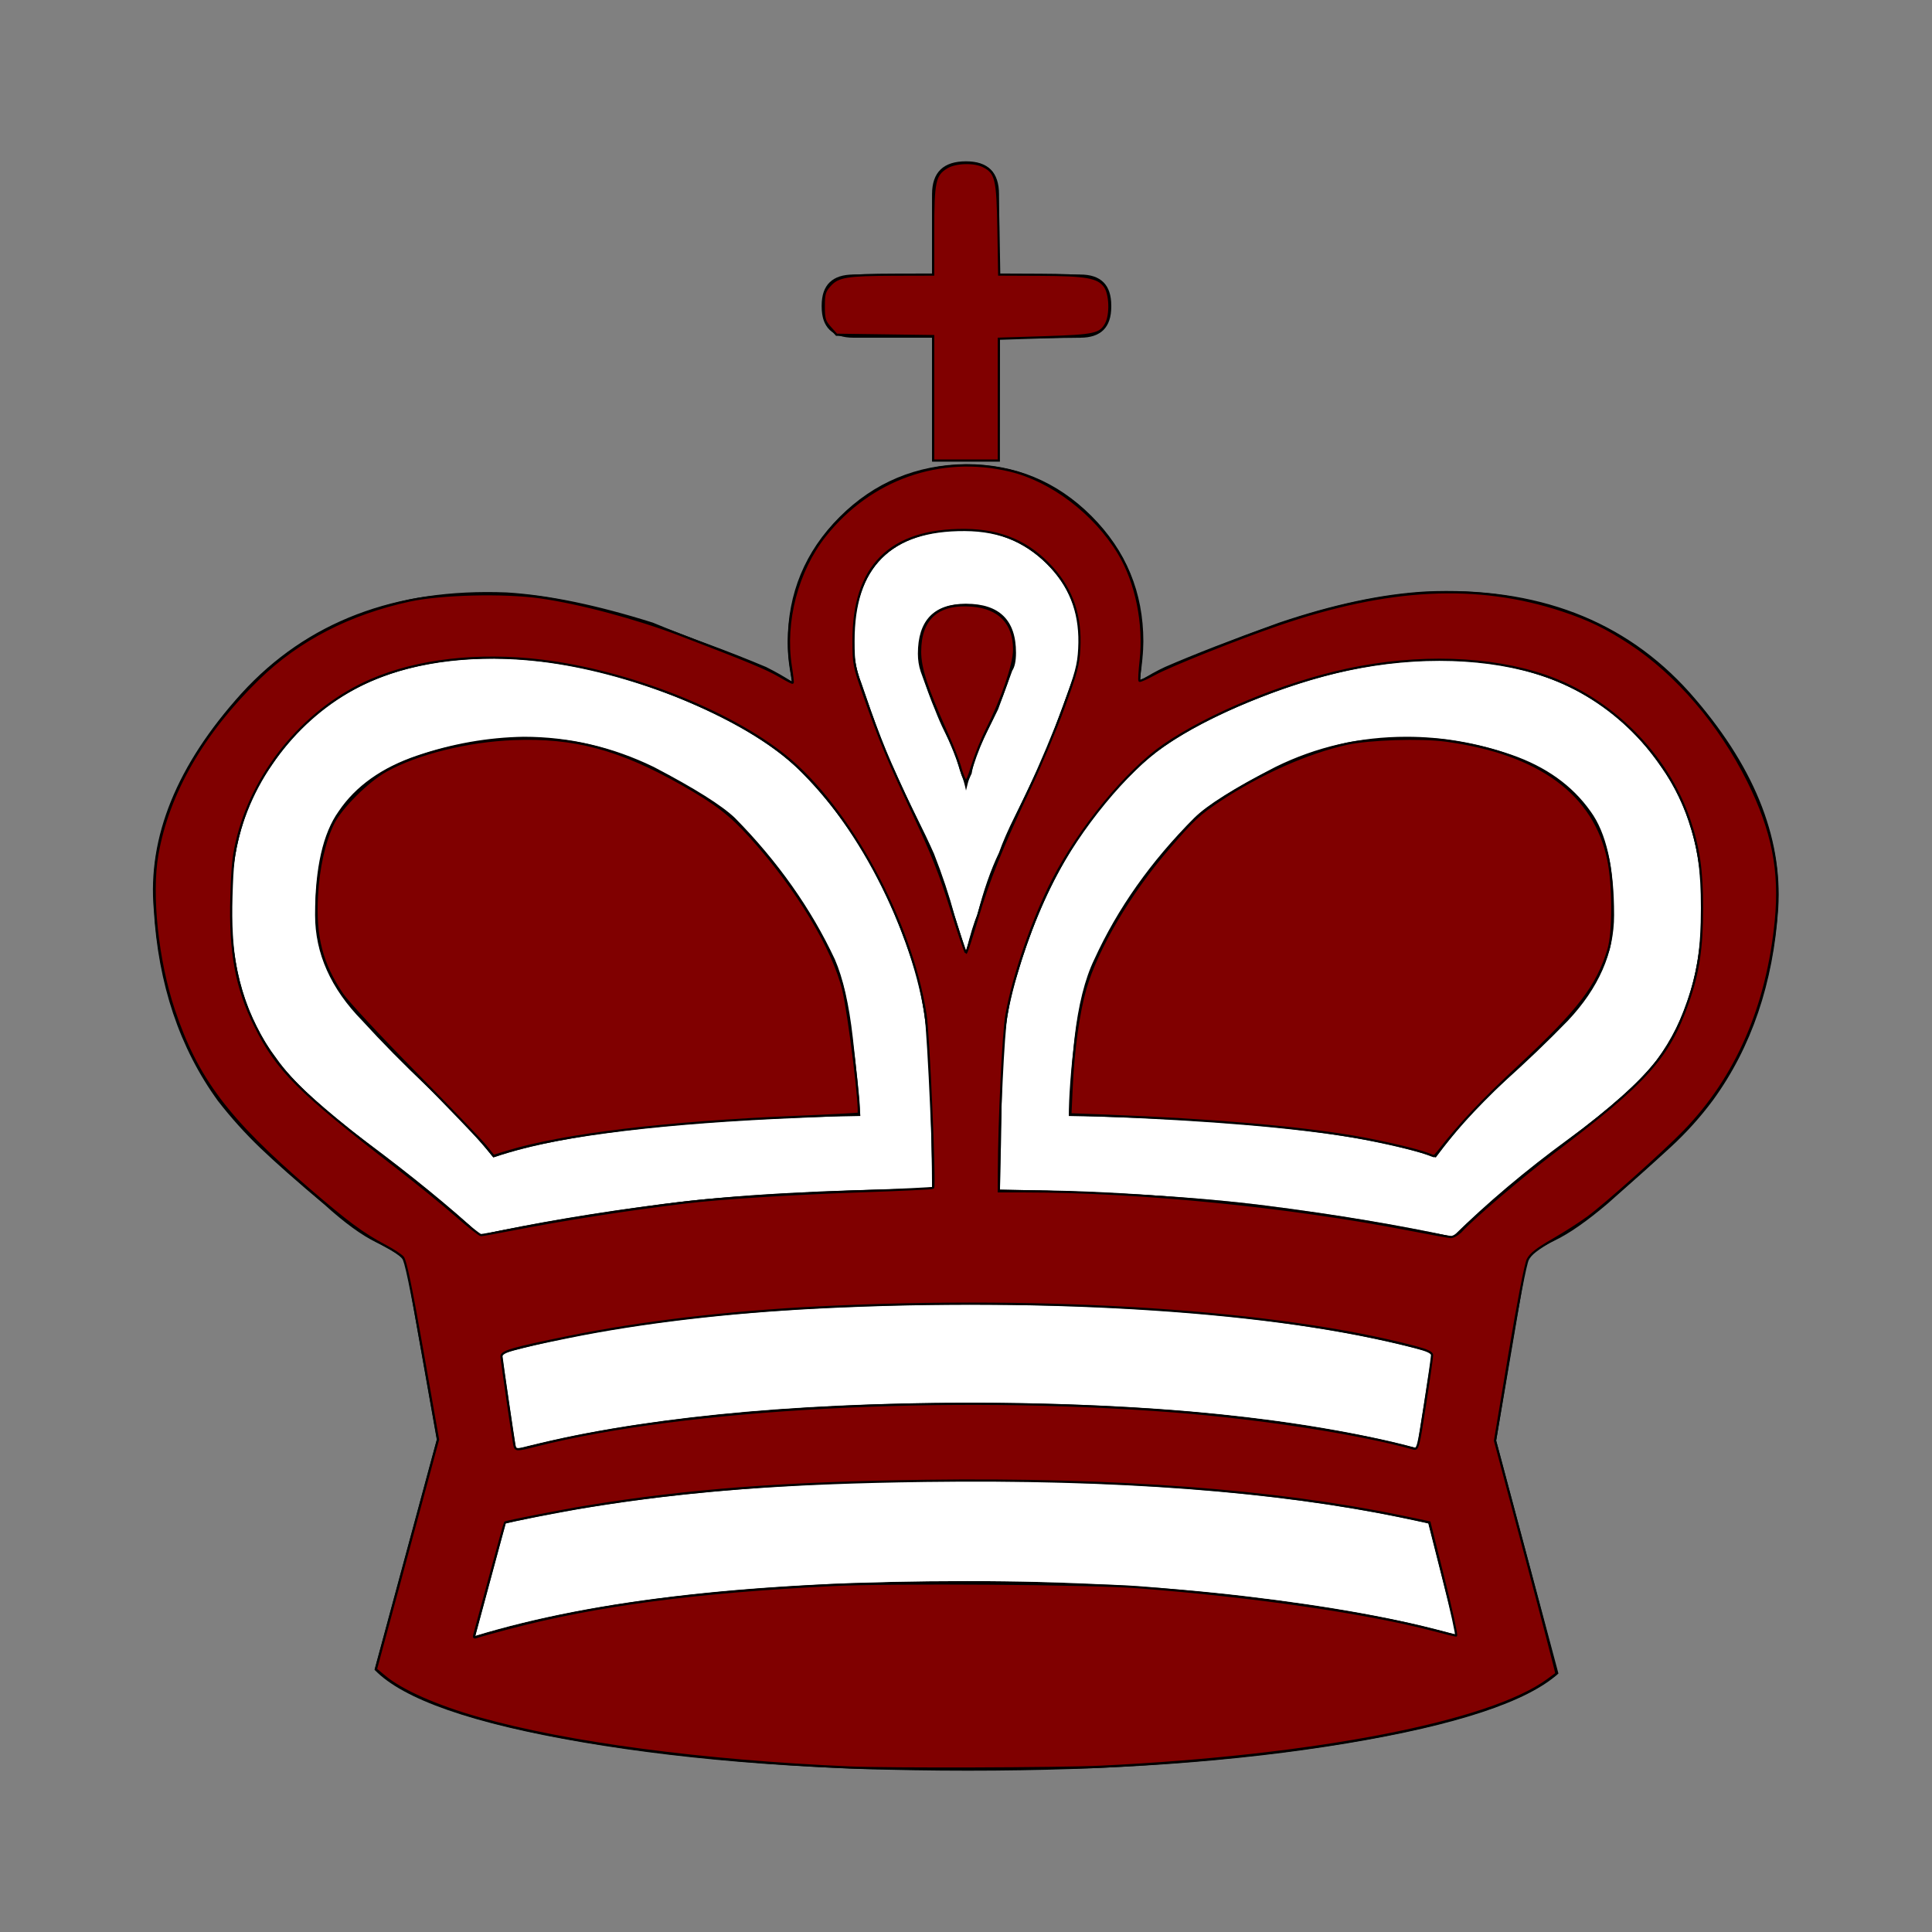 <?xml version="1.0" encoding="UTF-8" standalone="no"?>
<svg
   xmlns:dc="http://purl.org/dc/elements/1.1/"
   xmlns:cc="http://creativecommons.org/ns#"
   xmlns:rdf="http://www.w3.org/1999/02/22-rdf-syntax-ns#"
   xmlns:svg="http://www.w3.org/2000/svg"
   xmlns="http://www.w3.org/2000/svg"
   xmlns:sodipodi="http://sodipodi.sourceforge.net/DTD/sodipodi-0.dtd"
   xmlns:inkscape="http://www.inkscape.org/namespaces/inkscape"
   height="100%"
   width="100%"
   version="1.1"
   viewBox="0 0 2048 2048"
   id="svg18"
   sodipodi:docname="bj.svg"
   inkscape:version="1.0.1 (3bc2e813f5, 2020-09-07, custom)">
  <rect x="0" y="0" width="2048" height="2048" fill="#808080" stroke="none"/>
  <defs
     id="defs22" />
  <sodipodi:namedview
     pagecolor="#ffffff"
     bordercolor="#666666"
     borderopacity="1"
     objecttolerance="10"
     gridtolerance="10"
     guidetolerance="10"
     inkscape:pageopacity="0"
     inkscape:pageshadow="2"
     inkscape:window-width="960"
     inkscape:window-height="1060"
     id="namedview20"
     showgrid="false"
     inkscape:zoom="0.43115234"
     inkscape:cx="1024"
     inkscape:cy="1021.6806"
     inkscape:window-x="0"
     inkscape:window-y="20"
     inkscape:window-maximized="0"
     inkscape:current-layer="svg18" />
  <g
     fill-rule="nonzero"
     fill="#fff"
     id="g8">
    <path
       style="color:black;"
       d="m1060 1261q172 3 282 17t198 33q55-54 122-103t94-84q48-65 48-162 0-89-43-149-77-113-235-113-92 0-192 40-91 36-132 78-85 82-124 216-15 46-16 117t-2 110z"
       display="block"
       id="path2" />
    <path
       style="color:black;"
       d="m988 1260q0-40-2-110t-15-118q-41-134-124-216-43-42-132-78-102-40-193-40-158 0-234 113-43 60-43 150 0 98 48 161 25 36 96 89t120 98q87-19 196-33t283-16z"
       display="block"
       id="path4" />
    <path
       style="color:black;"
       d="m1024 1009q7-28 12-39 10-39 23-66 6-17 17-39t25-52q8-17 17-41t18-49q8-20 8-43 0-49-35-83t-85-35q-119 0-119 119 0 23 8 43 22 65 34 90 13 29 24 51t19 40q13 33 22 66 2 6 12 38z"
       display="block"
       id="path6" />
  </g>
  <g
     fill-rule="nonzero"
     id="g16">
    <path
       style="color:black;"
       d="m1133 865q0 29 6 82t21 84q37 81 106 150 20 20 86 54 65 32 139 32 56 0 111-19t84-60q25-34 25-110 0-60-49-112-32-33-69-66t-71-79q-58 20-161 31t-228 13zm-73-78q172-3 282-17t198-33q55 54 122 103t94 84q48 65 48 162 0 89-43 149-77 113-235 113-92 0-192-40-91-36-132-78-85-82-124-216-15-46-16-117t-2-110zm458-173q-184 51-490 51-308 0-496-52l15-101q189 49 481 49 291 0 474-48l16 101zm26-299l-30 118q-195 45-490 45-292 0-488-45l-32-119q190 58 521 58 159 0 295-16t224-41zm-1081 207l-33 187q-1 0-3 4-5 7-28 18t-55 40q-44 37-68 60t-45 50q-61 84-68 203-10 115 93 229 104 114 281 107 66-4 155-32 29-12 59-23t61-24q16-8 28-16-5 21-5 42 0 78 55 133t134 56q78 0 133-55t55-133q0-16-4-42 14 9 27 15 46 20 121 47 86 29 155 33 177 8 280-107 101-114 94-229-8-119-69-203-20-27-45-50t-67-60q-33-28-56-39t-27-19q-1-2-2-3t-1-2l-32-188 66-247q-50-45-224-74t-402-29q-232 0-408 30t-221 77l66 244zm525 266q0 40-2 110t-15 118q-41 134-124 216-43 42-132 78-102 40-193 40-158 0-234-113-43-60-43-150 0-98 48-161 25-36 96-89t120-98q87 19 196 33t283 16zm36 251q7 28 12 39 10 39 23 66 6 17 17 39t25 52q8 17 17 41t18 49q8 20 8 43 0 49-35 83t-85 35q-119 0-119-119 0-23 8-43 22-65 34-90 13-29 24-51t19-40q13-33 22-66 2-6 12-38zm35 520h-71v131h-83q-34 0-34 33v1q0 33 34 33h83v85q0 35 36 35 35 0 35-35v-85h86q33 0 33-33v-1q0-33-33-33l-85-1-1-130zm-147-694q-125-2-228-13t-161-31q-30 37-69 74t-70 71q-50 51-50 112 0 75 25 110 27 40 83 59t113 20q72 0 138-32 65-34 86-54 68-69 106-150 13-30 19-83t8-83zm112 345q-2 10-5 17-6 20-10 29-3 7-8 17t-10 23q-3 7-7 18t-8 22q-3 9-3 19 0 53 51 53 53 0 53-52 0-13-4-19-14-38-15-41-15-30-19-39-7-16-9-29-3-6-4-10t-2-8z"
       transform="translate(0,2048) scale(1,-1)"
       display="block"
       fill="#000"
       id="path10" />
    <path
       style="color:black;"
       d="m1518 1434q-184-51-490-51-308 0-496 52l15 101q189-49 481-49 291 0 474 48l16-101z"
       display="block"
       fill="#fff"
       id="path12" />
    <path
       style="color:black;"
       d="m1544 1733-30-118q-195-45-490-45-292 0-488 45l-32 119q190-58 521-58 159 0 295 16t224 41z"
       display="block"
       fill="#fff"
       id="path14" />
  </g>
  <path
     style="fill:#800000;stroke:#000000;stroke-width:2.319"
     d="m 901.074,1873.655 c -157.027,-6.856 -299.567,-25.751 -392.879,-52.078 -44.871,-12.66 -82.225,-29.135 -100.303,-44.238 l -9.38,-7.837 32.917,-121.761 32.917,-121.761 -16.69,-94.43 c -12.033,-68.082 -17.798,-95.654 -20.66,-98.817 -2.184,-2.413 -10.435,-7.804 -18.337,-11.98 -23.952,-12.659 -40.236,-24.69 -81.538,-60.242 -86.022,-74.046 -118.589,-117.357 -142.885,-190.023 -17.453,-52.2 -24.877,-122.174 -17.459,-164.545 11.379,-64.992 48.106,-128.843 107.313,-186.564 42.155,-41.097 96.331,-69.079 160.523,-82.91 32.825,-7.073 99.503,-8.703 137.585,-3.365 41.951,5.881 101.867,21.862 147.965,39.465 71.45,27.283 92.81,36.142 106.278,44.076 7.243,4.267 13.462,7.469 13.819,7.115 0.357,-0.354 -0.556,-8.353 -2.03,-17.775 -7.346,-46.959 6.895,-101.086 36.354,-138.176 48.019,-60.459 122.002,-86.548 195.803,-69.047 44.122,10.463 90.008,45.3 115.656,87.808 18.534,30.718 27.459,74.495 23.146,113.533 -1.247,11.29 -1.802,20.993 -1.232,21.563 0.57,0.57 7.684,-2.608 15.81,-7.062 16.319,-8.945 87.392,-37.399 130.742,-52.341 116.848,-40.277 211.846,-45.036 301.915,-15.125 27.915,9.271 46.261,18.182 71.503,34.73 49.427,32.405 95.187,85.814 125.218,146.148 26.032,52.301 34.508,95.021 29.341,147.891 -8.899,91.059 -41.719,166.437 -97.354,223.591 -22.012,22.613 -82.113,76.315 -101.683,90.855 -8.004,5.947 -24.755,16.683 -37.224,23.857 -16.912,9.731 -23.689,15.033 -26.682,20.874 -2.378,4.642 -10.272,45.352 -19.386,99.969 l -15.375,92.139 32.87,123.221 c 18.078,67.772 32.542,123.456 32.142,123.744 -0.4,0.287 -4.38,3.221 -8.845,6.519 -61.228,45.226 -246.062,81.145 -474.31,92.173 -42.738,2.065 -224.142,2.617 -265.567,0.808 z M 540.412,1725.497 c 92.228,-24.236 196.313,-38.033 341.661,-45.289 62.423,-3.116 273.085,-1.627 323.997,2.291 123.129,9.475 243.789,26.965 313.901,45.5 11.913,3.15 22.485,5.726 23.492,5.726 1.007,0 -4.921,-26.992 -13.172,-59.983 l -15.003,-59.983 -29.363,-6.108 c -133.64,-27.8 -303.86,-40.57 -504.833,-37.873 -149.731,2.009 -250.904,9.68 -358.342,27.171 -26.51,4.316 -86.321,15.98 -87.452,17.055 -0.262,0.248 -7.342,25.983 -15.734,57.187 -8.392,31.204 -15.866,58.72 -16.608,61.145 -1.089,3.561 -0.516,4.09 2.978,2.746 2.38,-0.915 17.895,-5.229 34.478,-9.587 z m 28.606,-193.42 c 157.331,-39.839 435.442,-54.652 675.322,-35.971 92.725,7.221 198.652,23.655 254.081,39.419 4.518,1.285 5.113,-1.001 12.217,-46.924 4.107,-26.551 7.45,-49.987 7.427,-52.079 -0.03,-2.78 -4.885,-5.089 -18.016,-8.571 -143.809,-38.133 -387.153,-54.274 -632.607,-41.963 -95.914,4.811 -187.471,15.626 -264.408,31.232 -60.713,12.316 -71.992,15.625 -71.427,20.957 0.982,9.268 12.459,88.189 13.55,93.184 1.384,6.333 1.647,6.34 23.859,0.716 z m 980.464,-227.75 c 13.875,-14.816 65.114,-58.403 96.927,-82.453 99.087,-74.905 122.445,-100.967 142.85,-159.388 11.066,-31.683 14.92,-57.474 14.934,-99.95 0.014,-40.249 -3.407,-63.838 -13.61,-93.837 -23.451,-68.949 -82.797,-128.28 -152.214,-152.175 -58.796,-20.239 -135.178,-22.661 -210.147,-6.664 -66.731,14.239 -146.995,47.354 -194.782,80.363 -39.121,27.023 -89.172,87.884 -117.253,142.576 -21.309,41.504 -42.095,101.884 -49.361,143.386 -3.31,18.908 -7.721,111.206 -7.952,166.415 l -0.085,20.294 h 28.412 c 120.93,0.014 280.422,15.898 406.809,40.512 21.499,4.187 41.242,7.743 43.873,7.902 2.641,0.16 7.836,-2.969 11.597,-6.985 z m -1007.551,-0.812 c 55.663,-10.902 123.776,-21.546 185.189,-28.939 37.766,-4.546 110.673,-9.169 185.545,-11.766 41.457,-1.438 75.844,-3.082 76.415,-3.654 2.276,-2.276 -4.747,-163.362 -8.027,-184.131 -15.65,-99.089 -80.857,-219.049 -148.763,-273.676 -59.723,-48.045 -166.937,-89.981 -258.249,-101.013 -66.966,-8.09 -131.49,-0.707 -180.883,20.697 -67.429,29.221 -121.946,93.187 -140.595,164.964 -4.984,19.183 -6.238,30.261 -7.254,64.071 -1.777,59.158 5.193,97.203 25.157,137.313 23.54,47.295 45.466,69.183 150.676,150.418 20.949,16.175 48.887,38.876 62.084,50.446 13.197,11.57 25.2,21.032 26.673,21.027 1.473,0 15.886,-2.596 32.03,-5.758 z M 1035.548,974.688 c 12.16,-41.37 26.308,-76.596 55.185,-137.397 11.511,-24.237 27.986,-63.377 36.611,-86.976 13.658,-37.371 15.817,-45.467 16.733,-62.736 1.824,-34.364 -7.436,-61.963 -28.701,-85.542 -24.488,-27.153 -54.037,-39.998 -92.537,-40.229 -79.293,-0.475 -118.237,38.366 -118.079,117.765 0.048,24.288 0.56,26.96 10.65,55.665 17.628,50.145 25.671,69.531 52.444,126.405 20.337,43.202 28.699,64.242 40.321,101.456 8.065,25.823 15.185,46.946 15.823,46.941 0.638,0 5.835,-15.914 11.548,-35.354 z"
     id="path26" />
  <path
     style="fill:#800000;stroke:#000000;stroke-width:2.319"
     d="m 514.459,1214.53 c -4.8,-5.928 -38.543,-41.047 -74.985,-78.04 -36.442,-36.994 -70.851,-74.026 -76.465,-82.293 -21.975,-32.364 -29.411,-61.021 -27.08,-104.368 1.599,-29.739 7.733,-57.305 17.043,-76.587 8.102,-16.781 36.806,-45.438 56.396,-56.303 33.259,-18.447 85.957,-31.549 134.787,-33.51 64.456,-2.588 112.558,10.261 178.784,47.758 35.961,20.361 51.117,32.052 73.15,56.424 48.555,53.712 87.571,118.336 97.919,162.189 6.242,26.454 18.689,128.079 16.006,130.685 -0.453,0.44 -29.525,1.987 -64.606,3.439 -139.75,5.782 -248.349,18.831 -307.812,36.986 l -14.412,4.4 z"
     id="path28" />
  <path
     style="fill:#800000;stroke:#000000;stroke-width:2.319"
     d="m 1022.344,825.694 c -1.379,-2.551 -3.695,-9.064 -5.147,-14.472 -1.452,-5.408 -7.693,-21.064 -13.87,-34.79 -20.942,-46.545 -28.04,-68.29 -27.983,-85.74 0.113,-35.05 18.76,-51.634 54.836,-48.77 29.158,2.315 44.851,18.664 44.84,46.714 -0.01,15.636 -12.626,52.488 -29.108,84.996 -4.816,9.499 -11.525,26.143 -14.909,36.986 -5.307,17.006 -6.497,19.077 -8.659,15.076 z"
     id="path30" />
  <path
     style="fill:#800000;stroke:#000000;stroke-width:2.319"
     d="m 1513.671,1223.284 c -10.645,-4.26 -50.437,-13.522 -78.758,-18.331 -60.255,-10.231 -151.841,-18.036 -261.073,-22.249 l -39.188,-1.511 1.37,-29.31 c 1.857,-39.718 7.362,-79.071 14.528,-103.844 12.279,-42.451 46.857,-101.033 87.43,-148.125 26.988,-31.325 33.052,-37.013 55.066,-51.658 42.282,-28.127 93.371,-50.823 134.72,-59.85 23.863,-5.209 78.266,-6.959 104.811,-3.372 99.152,13.399 157.906,56.52 172.332,126.477 5.524,26.788 5.598,76.964 0.14,94.955 -11.853,39.072 -31.227,64.364 -94.465,123.324 -39.503,36.83 -62.687,61.342 -84.775,89.627 -2.735,3.502 -5.344,6.302 -5.798,6.221 -0.454,-0.081 -3.307,-1.14 -6.339,-2.354 z"
     id="path32" />
  <path
     style="fill:#800000;stroke:#000000;stroke-width:2.319"
     d="m 989.21,422.25 v -65.976 l -51.221,-0.705 -51.221,-0.705 -6.764,-7.575 c -5.994,-6.713 -6.764,-9.281 -6.764,-22.577 0,-13.127 0.806,-15.904 6.444,-22.215 8.601,-9.626 18.059,-11.192 68.356,-11.315 l 41.169,-0.101 V 244.619 c 0,-52.169 1.526,-59.305 14.356,-67.128 9.352,-5.702 29.163,-6.3 39.065,-1.18 13.31,6.883 14.871,13.482 15.76,66.643 l 0.805,48.127 43.285,0.187 c 49.016,0.211 61.341,2.397 68.581,12.16 5.889,7.941 6.696,29.9 1.459,39.686 -6.085,11.369 -12.049,12.694 -64.82,14.389 l -48.911,1.572 v 64.576 64.576 H 1024 989.21 Z"
     id="path34" />
</svg>
